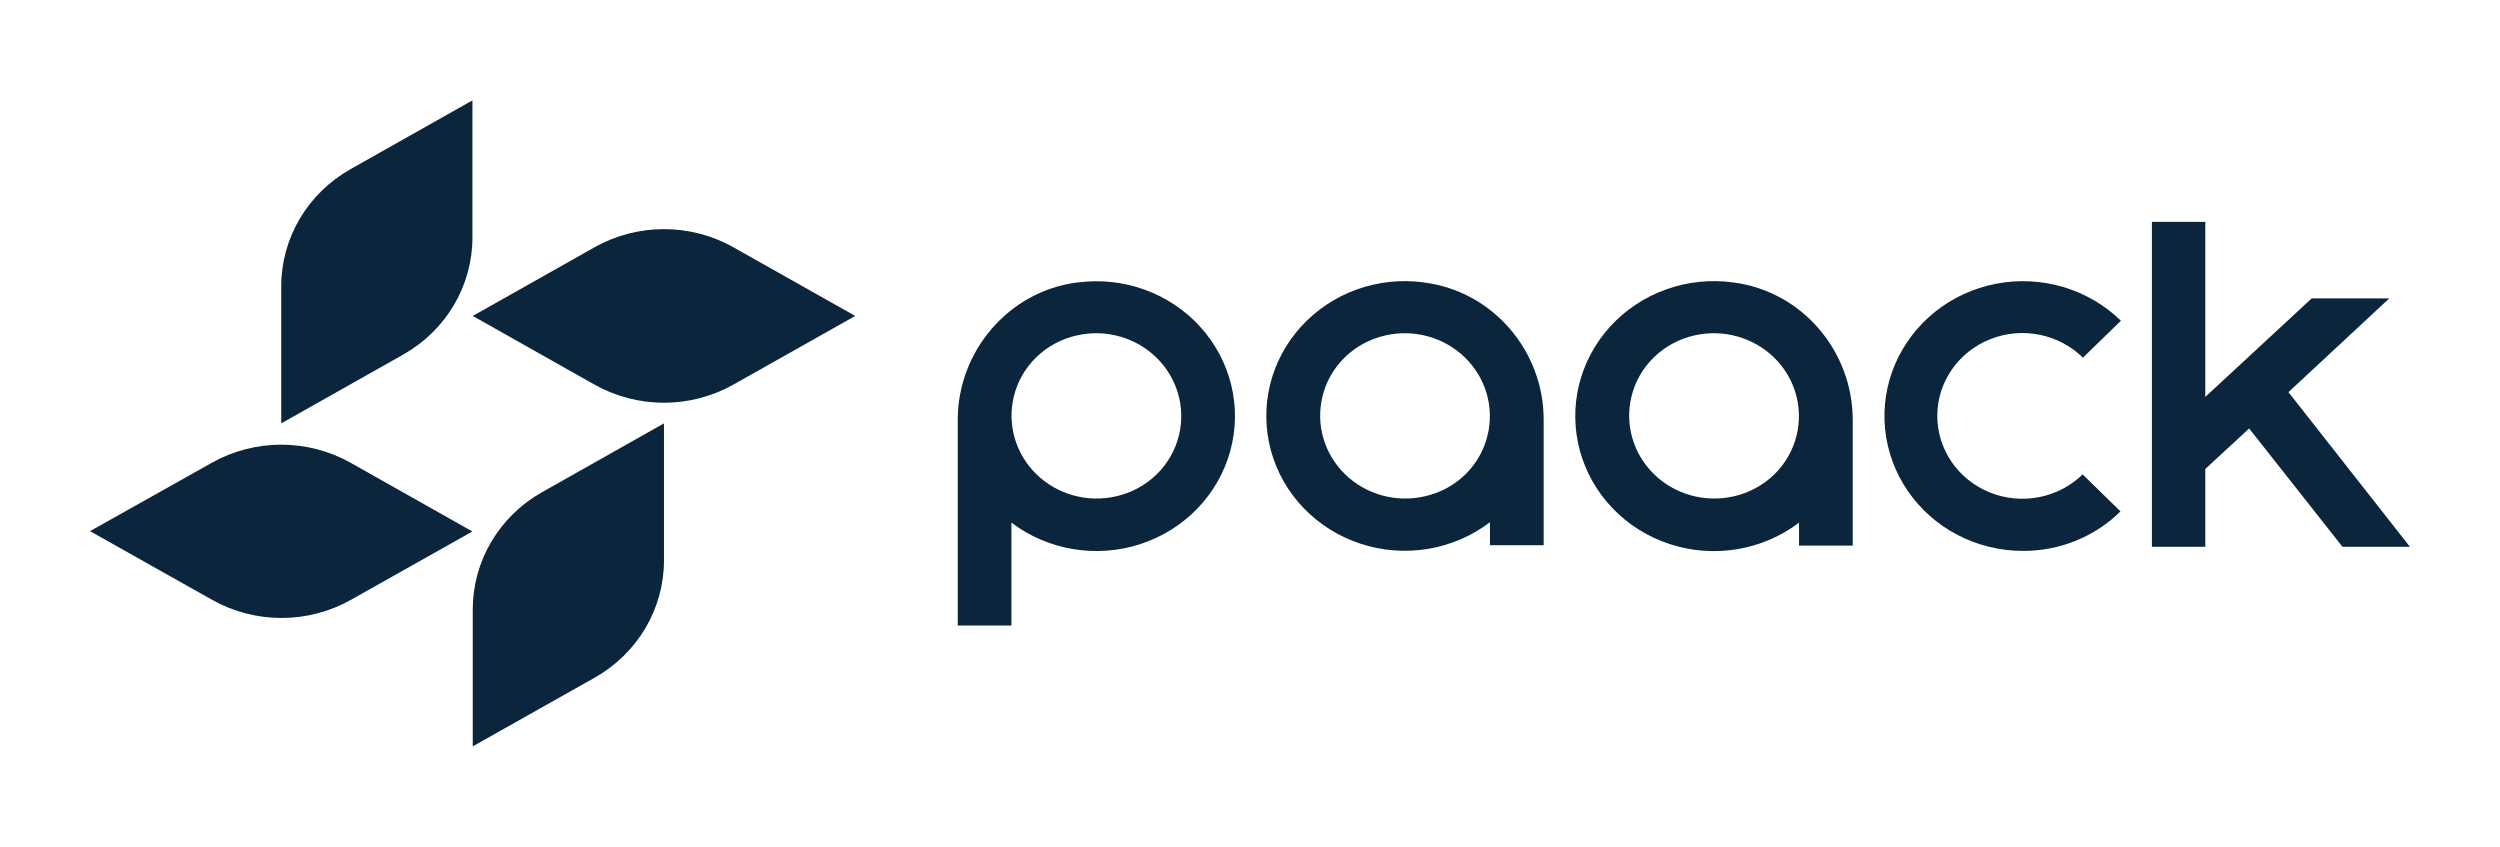 <svg width="124" height="42" viewBox="0 0 124 42" fill="none" xmlns="http://www.w3.org/2000/svg">
<path d="M55.346 24.62C54.648 24.779 53.92 24.761 53.231 24.569C52.542 24.377 51.914 24.017 51.407 23.523C50.901 23.03 50.531 22.419 50.334 21.747C50.137 21.076 50.119 20.367 50.281 19.687C50.456 18.943 50.843 18.262 51.397 17.722C51.952 17.182 52.651 16.805 53.415 16.635C54.113 16.477 54.841 16.495 55.531 16.687C56.22 16.879 56.847 17.238 57.354 17.732C57.861 18.226 58.23 18.837 58.428 19.508C58.625 20.179 58.643 20.888 58.481 21.568C58.306 22.312 57.919 22.994 57.364 23.534C56.81 24.073 56.111 24.45 55.346 24.62ZM53.431 14.009C50.005 14.452 47.504 17.441 47.504 20.825V31.027H50.167V25.923C51.063 26.601 52.116 27.052 53.234 27.237C54.353 27.422 55.5 27.334 56.575 26.982C57.65 26.63 58.619 26.024 59.395 25.219C60.17 24.413 60.73 23.433 61.022 22.366C61.315 21.299 61.331 20.178 61.071 19.103C60.81 18.028 60.28 17.033 59.529 16.206C58.777 15.379 57.827 14.746 56.763 14.363C55.699 13.981 54.554 13.861 53.431 14.014" fill="#0A253C"/>
<path d="M100.342 27.325C99.212 27.326 98.1 27.055 97.103 26.537C96.106 26.019 95.256 25.269 94.628 24.354C94 23.44 93.613 22.388 93.502 21.293C93.391 20.198 93.559 19.093 93.991 18.076C94.424 17.06 95.107 16.163 95.98 15.464C96.854 14.767 97.891 14.289 98.999 14.075C100.107 13.86 101.253 13.915 102.334 14.235C103.415 14.555 104.398 15.129 105.197 15.908L103.313 17.741C102.725 17.162 101.974 16.765 101.155 16.602C100.336 16.439 99.486 16.516 98.712 16.825C97.938 17.133 97.275 17.658 96.809 18.333C96.342 19.009 96.091 19.804 96.089 20.618C96.087 21.433 96.334 22.229 96.797 22.907C97.261 23.584 97.92 24.113 98.693 24.425C99.465 24.737 100.315 24.818 101.135 24.659C101.955 24.5 102.708 24.107 103.298 23.53L105.176 25.365C104.544 25.989 103.791 26.484 102.96 26.821C102.129 27.157 101.237 27.329 100.337 27.325" fill="#0A253C"/>
<path d="M70.654 24.62C69.956 24.779 69.228 24.761 68.539 24.569C67.85 24.377 67.222 24.017 66.715 23.523C66.209 23.03 65.839 22.419 65.642 21.747C65.445 21.076 65.427 20.367 65.589 19.687C65.764 18.943 66.151 18.262 66.705 17.722C67.259 17.182 67.959 16.805 68.723 16.635C69.421 16.477 70.149 16.495 70.838 16.687C71.528 16.879 72.155 17.238 72.662 17.732C73.169 18.226 73.538 18.837 73.735 19.508C73.933 20.179 73.951 20.888 73.789 21.568C73.616 22.314 73.23 22.996 72.676 23.537C72.121 24.077 71.42 24.453 70.654 24.62ZM70.638 14.009C69.515 13.855 68.37 13.973 67.305 14.355C66.24 14.736 65.289 15.369 64.536 16.196C63.784 17.023 63.253 18.018 62.992 19.094C62.732 20.169 62.748 21.291 63.041 22.358C63.334 23.426 63.894 24.406 64.671 25.211C65.448 26.016 66.418 26.622 67.494 26.973C68.57 27.324 69.718 27.41 70.836 27.223C71.955 27.036 73.008 26.582 73.902 25.902V27.041H76.566V20.809C76.566 17.441 74.081 14.452 70.638 14.013" fill="#0A253C"/>
<path d="M85.984 24.621C85.286 24.779 84.557 24.761 83.868 24.57C83.178 24.378 82.551 24.018 82.044 23.524C81.537 23.031 81.167 22.419 80.97 21.748C80.773 21.077 80.754 20.367 80.917 19.687C81.092 18.943 81.479 18.262 82.034 17.722C82.589 17.182 83.288 16.805 84.052 16.635C84.751 16.477 85.479 16.495 86.168 16.687C86.857 16.879 87.485 17.238 87.992 17.732C88.498 18.226 88.868 18.837 89.065 19.508C89.262 20.179 89.28 20.888 89.118 21.568C88.943 22.312 88.556 22.994 88.002 23.534C87.448 24.073 86.748 24.45 85.984 24.621ZM85.968 14.009C84.844 13.855 83.698 13.974 82.632 14.357C81.567 14.739 80.615 15.372 79.862 16.199C79.109 17.027 78.579 18.023 78.317 19.099C78.056 20.175 78.073 21.297 78.365 22.366C78.658 23.434 79.218 24.415 79.995 25.221C80.772 26.028 81.741 26.634 82.817 26.986C83.894 27.339 85.043 27.426 86.162 27.24C87.281 27.055 88.336 26.602 89.232 25.923V27.061H91.895V20.825C91.895 17.441 89.41 14.452 85.968 14.009Z" fill="#0A253C"/>
<path d="M113.507 19.45L118.508 14.8H114.66L109.382 19.687V14.8V11.005H106.734V27.12H108.067H109.382V23.261L111.558 21.252L116.187 27.12H119.532L113.507 19.45Z" fill="#0A253C"/>
<path d="M4.465 26.345L10.521 22.945C11.564 22.362 12.745 22.056 13.948 22.056C15.15 22.056 16.332 22.362 17.375 22.945L23.43 26.361L17.389 29.761C16.347 30.344 15.165 30.651 13.963 30.651C12.761 30.651 11.579 30.344 10.537 29.761L4.465 26.345Z" fill="#0A253C"/>
<path d="M23.449 15.671L29.506 12.255C30.549 11.672 31.73 11.365 32.933 11.365C34.135 11.365 35.316 11.672 36.359 12.255L42.418 15.671L36.357 19.087C35.315 19.669 34.133 19.976 32.931 19.976C31.729 19.976 30.548 19.669 29.505 19.087L23.449 15.671Z" fill="#0A253C"/>
<path d="M23.449 37.019V30.203C23.452 29.032 23.77 27.881 24.372 26.865C24.973 25.85 25.837 25.006 26.877 24.417L32.933 20.999V27.82C32.93 28.992 32.612 30.143 32.011 31.158C31.41 32.173 30.547 33.017 29.506 33.607L23.449 37.019Z" fill="#0A253C"/>
<path d="M13.949 20.999V14.183C13.952 13.011 14.27 11.86 14.871 10.844C15.473 9.829 16.337 8.984 17.377 8.395L23.433 4.979V11.795C23.43 12.967 23.113 14.118 22.512 15.134C21.911 16.149 21.047 16.994 20.006 17.583L13.949 20.999Z" fill="#0A253C"/>
</svg>
